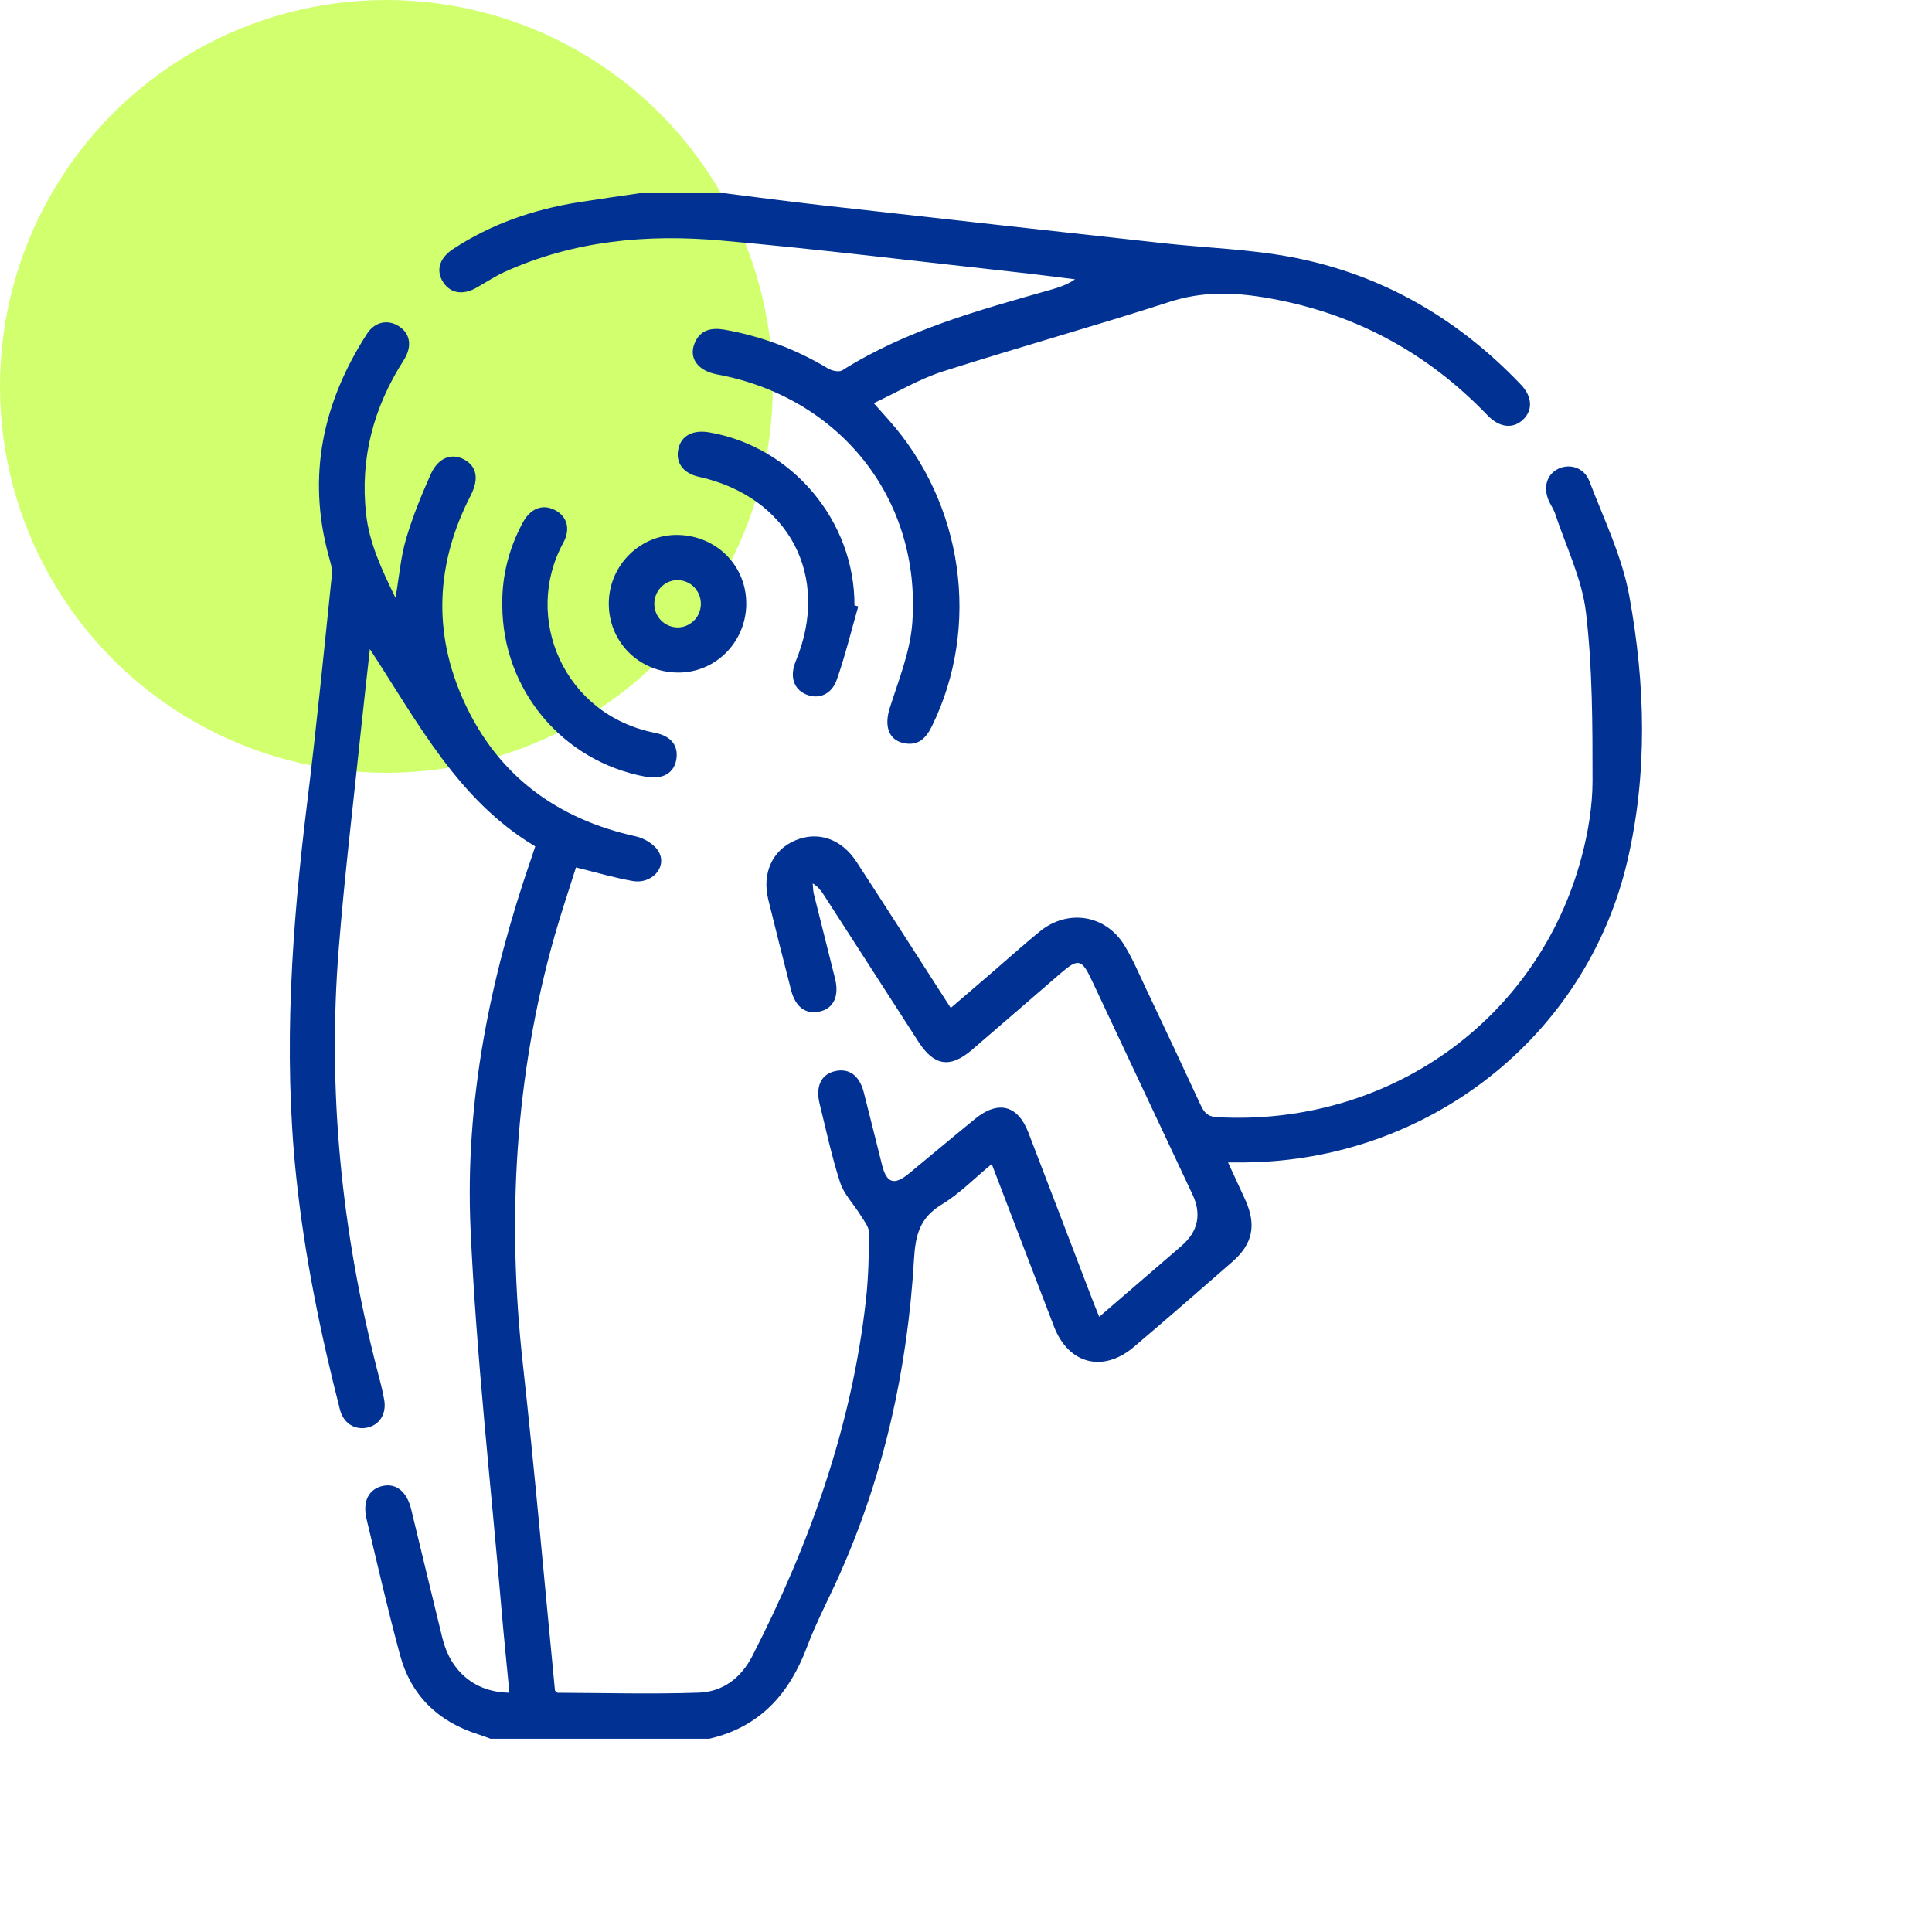 <svg width="100" height="100" viewBox="0 0 100 100" fill="none" xmlns="http://www.w3.org/2000/svg">
<circle cx="20" cy="20" r="20" fill="#B2FF0E" fill-opacity="0.6"/>
<g clip-path="url(#clip0_295_1978)">
<path d="M25.399 90C25.183 89.923 24.971 89.838 24.751 89.769C22.67 89.112 21.273 87.756 20.707 85.667C20.074 83.333 19.535 80.973 18.972 78.621C18.752 77.698 19.097 77.052 19.839 76.906C20.522 76.773 21.063 77.217 21.283 78.119C21.824 80.342 22.352 82.569 22.899 84.792C23.328 86.535 24.602 87.594 26.367 87.615C26.229 86.165 26.078 84.723 25.956 83.279C25.399 76.721 24.649 70.169 24.355 63.598C24.064 57.044 25.346 50.652 27.492 44.446C27.559 44.25 27.622 44.054 27.704 43.81C23.718 41.425 21.656 37.44 19.145 33.596C18.995 34.956 18.854 36.173 18.726 37.392C18.32 41.3 17.844 45.202 17.532 49.119C16.945 56.473 17.679 63.723 19.512 70.867C19.648 71.396 19.795 71.923 19.887 72.46C20.013 73.19 19.642 73.758 19.005 73.894C18.366 74.029 17.777 73.673 17.595 72.958C16.583 68.998 15.763 65.002 15.334 60.929C14.646 54.41 15.111 47.935 15.91 41.46C16.39 37.56 16.773 33.65 17.18 29.74C17.213 29.421 17.094 29.079 17.008 28.758C15.883 24.627 16.712 20.829 18.991 17.283C19.393 16.656 20.063 16.523 20.627 16.875C21.235 17.252 21.356 17.927 20.895 18.646C19.336 21.079 18.63 23.717 18.948 26.598C19.116 28.113 19.753 29.469 20.472 30.946C20.665 29.823 20.742 28.833 21.017 27.898C21.352 26.756 21.805 25.644 22.291 24.554C22.683 23.677 23.387 23.427 24.047 23.796C24.682 24.15 24.795 24.8 24.366 25.637C22.561 29.144 22.383 32.731 24.02 36.319C25.764 40.135 28.811 42.388 32.914 43.292C33.362 43.39 33.909 43.729 34.11 44.112C34.529 44.906 33.725 45.773 32.748 45.602C31.799 45.435 30.87 45.158 29.812 44.9C29.45 46.054 29.043 47.248 28.7 48.46C26.646 55.723 26.233 63.1 27.061 70.585C27.685 76.223 28.176 81.877 28.725 87.502C28.785 87.554 28.823 87.617 28.863 87.617C31.298 87.627 33.735 87.694 36.166 87.612C37.417 87.571 38.367 86.84 38.945 85.708C41.921 79.894 44.088 73.821 44.819 67.302C44.949 66.142 44.978 64.965 44.978 63.796C44.978 63.494 44.714 63.179 44.536 62.89C44.188 62.325 43.683 61.817 43.486 61.208C43.052 59.875 42.761 58.496 42.424 57.133C42.202 56.237 42.499 55.615 43.203 55.446C43.939 55.269 44.484 55.658 44.71 56.542C45.033 57.802 45.343 59.065 45.661 60.325C45.894 61.24 46.286 61.365 47.034 60.752C48.184 59.808 49.322 58.846 50.477 57.906C51.665 56.94 52.678 57.196 53.224 58.61C54.329 61.473 55.419 64.344 56.517 67.21C56.628 67.502 56.747 67.787 56.896 68.158C58.336 66.917 59.738 65.71 61.138 64.502C62.012 63.748 62.208 62.856 61.724 61.827C59.985 58.129 58.248 54.431 56.508 50.733C55.989 49.629 55.804 49.594 54.882 50.39C53.361 51.704 51.841 53.023 50.314 54.333C49.184 55.304 48.354 55.181 47.543 53.927C45.902 51.388 44.268 48.844 42.629 46.304C42.493 46.092 42.338 45.892 42.065 45.725C42.084 45.906 42.082 46.094 42.124 46.271C42.486 47.735 42.862 49.196 43.224 50.66C43.444 51.55 43.151 52.183 42.453 52.35C41.718 52.525 41.177 52.14 40.948 51.252C40.548 49.69 40.148 48.127 39.766 46.562C39.431 45.196 39.98 44.004 41.152 43.504C42.327 43.002 43.547 43.406 44.331 44.606C45.953 47.094 47.552 49.596 49.211 52.171C49.995 51.498 50.741 50.856 51.487 50.215C52.258 49.55 53.017 48.869 53.805 48.223C55.259 47.031 57.227 47.337 58.206 48.94C58.638 49.648 58.962 50.423 59.319 51.175C60.266 53.175 61.211 55.175 62.139 57.183C62.317 57.567 62.498 57.798 62.986 57.825C71.848 58.317 79.617 52.808 81.865 44.348C82.203 43.077 82.427 41.733 82.429 40.425C82.429 37.517 82.429 34.587 82.09 31.704C81.886 29.962 81.056 28.292 80.495 26.592C80.413 26.348 80.254 26.129 80.153 25.89C79.868 25.208 80.069 24.558 80.639 24.273C81.239 23.975 81.993 24.194 82.263 24.9C83.014 26.86 83.957 28.802 84.33 30.84C85.164 35.396 85.292 40.035 84.231 44.567C82.094 53.706 73.885 60.081 64.43 60.167C64.178 60.169 63.925 60.167 63.564 60.167C63.889 60.873 64.172 61.481 64.449 62.09C65.044 63.402 64.851 64.381 63.784 65.312C62.093 66.79 60.4 68.267 58.686 69.719C57.093 71.069 55.303 70.606 54.557 68.669C53.493 65.906 52.439 63.138 51.332 60.25C50.431 60.994 49.664 61.788 48.748 62.342C47.617 63.027 47.384 63.9 47.309 65.173C46.975 70.817 45.777 76.287 43.463 81.483C42.901 82.744 42.248 83.967 41.766 85.254C40.854 87.683 39.322 89.396 36.707 89.998H25.39L25.399 90Z" fill="#013192"/>
<path d="M37.5 10C39.154 10.206 40.807 10.429 42.465 10.615C48.393 11.281 54.322 11.94 60.252 12.592C62.434 12.831 64.647 12.896 66.797 13.298C71.489 14.175 75.446 16.469 78.725 19.913C79.31 20.525 79.344 21.223 78.845 21.708C78.327 22.212 77.617 22.148 76.992 21.496C73.815 18.183 69.963 16.14 65.42 15.392C63.781 15.123 62.187 15.09 60.548 15.621C56.648 16.883 52.694 17.981 48.789 19.231C47.586 19.617 46.476 20.283 45.225 20.867C45.539 21.221 45.755 21.467 45.975 21.71C49.875 26.06 50.772 32.427 48.23 37.6C47.917 38.237 47.507 38.623 46.763 38.46C45.975 38.288 45.767 37.554 46.052 36.652C46.514 35.2 47.111 33.731 47.22 32.24C47.689 25.831 43.473 20.556 37.115 19.379C36.119 19.196 35.631 18.529 35.958 17.754C36.253 17.054 36.842 16.946 37.528 17.069C39.428 17.41 41.199 18.077 42.855 19.071C43.056 19.192 43.431 19.273 43.596 19.169C46.918 17.075 50.654 16.058 54.376 15C54.8 14.879 55.219 14.748 55.644 14.456C54.634 14.333 53.626 14.2 52.616 14.09C47.517 13.531 42.427 12.9 37.318 12.448C33.477 12.108 29.679 12.454 26.104 14.081C25.608 14.308 25.149 14.617 24.671 14.887C23.965 15.29 23.323 15.188 22.946 14.617C22.55 14.017 22.73 13.365 23.445 12.894C25.419 11.594 27.605 10.844 29.929 10.471C30.987 10.304 32.043 10.156 33.099 10C34.566 10 36.033 10 37.5 10Z" fill="#013192"/>
<path d="M25.999 31.31C25.976 29.796 26.345 28.375 27.061 27.046C27.449 26.327 28.057 26.085 28.671 26.375C29.335 26.687 29.559 27.352 29.155 28.094C27.051 31.95 29.163 37 33.906 37.933C34.767 38.102 35.136 38.625 35 39.346C34.868 40.035 34.275 40.358 33.424 40.204C29.111 39.416 26.001 35.694 25.999 31.312V31.31Z" fill="#013192"/>
<path d="M44.423 31.387C44.06 32.652 43.75 33.933 43.316 35.173C43.04 35.969 42.336 36.225 41.692 35.929C41.055 35.637 40.869 34.989 41.196 34.202C43.004 29.821 40.835 25.712 36.166 24.677C35.353 24.496 34.951 23.939 35.114 23.223C35.271 22.544 35.866 22.233 36.721 22.381C41.013 23.125 44.247 26.981 44.226 31.333C44.291 31.352 44.356 31.371 44.421 31.387H44.423Z" fill="#013192"/>
<path d="M38.627 31.294C38.594 33.26 37.018 34.829 35.086 34.812C33.047 34.796 31.471 33.188 31.512 31.167C31.552 29.219 33.17 27.648 35.094 27.688C37.108 27.729 38.659 29.31 38.625 31.294H38.627ZM35.081 30.027C34.436 30.017 33.893 30.544 33.868 31.202C33.841 31.894 34.377 32.462 35.062 32.475C35.706 32.485 36.253 31.956 36.276 31.3C36.301 30.608 35.767 30.038 35.081 30.027Z" fill="#013192"/>
</g>
<defs>
<clipPath id="clip0_295_1978">
<rect width="70" height="80" fill="white" transform="translate(15 10)"/>
</clipPath>
</defs>
</svg>
